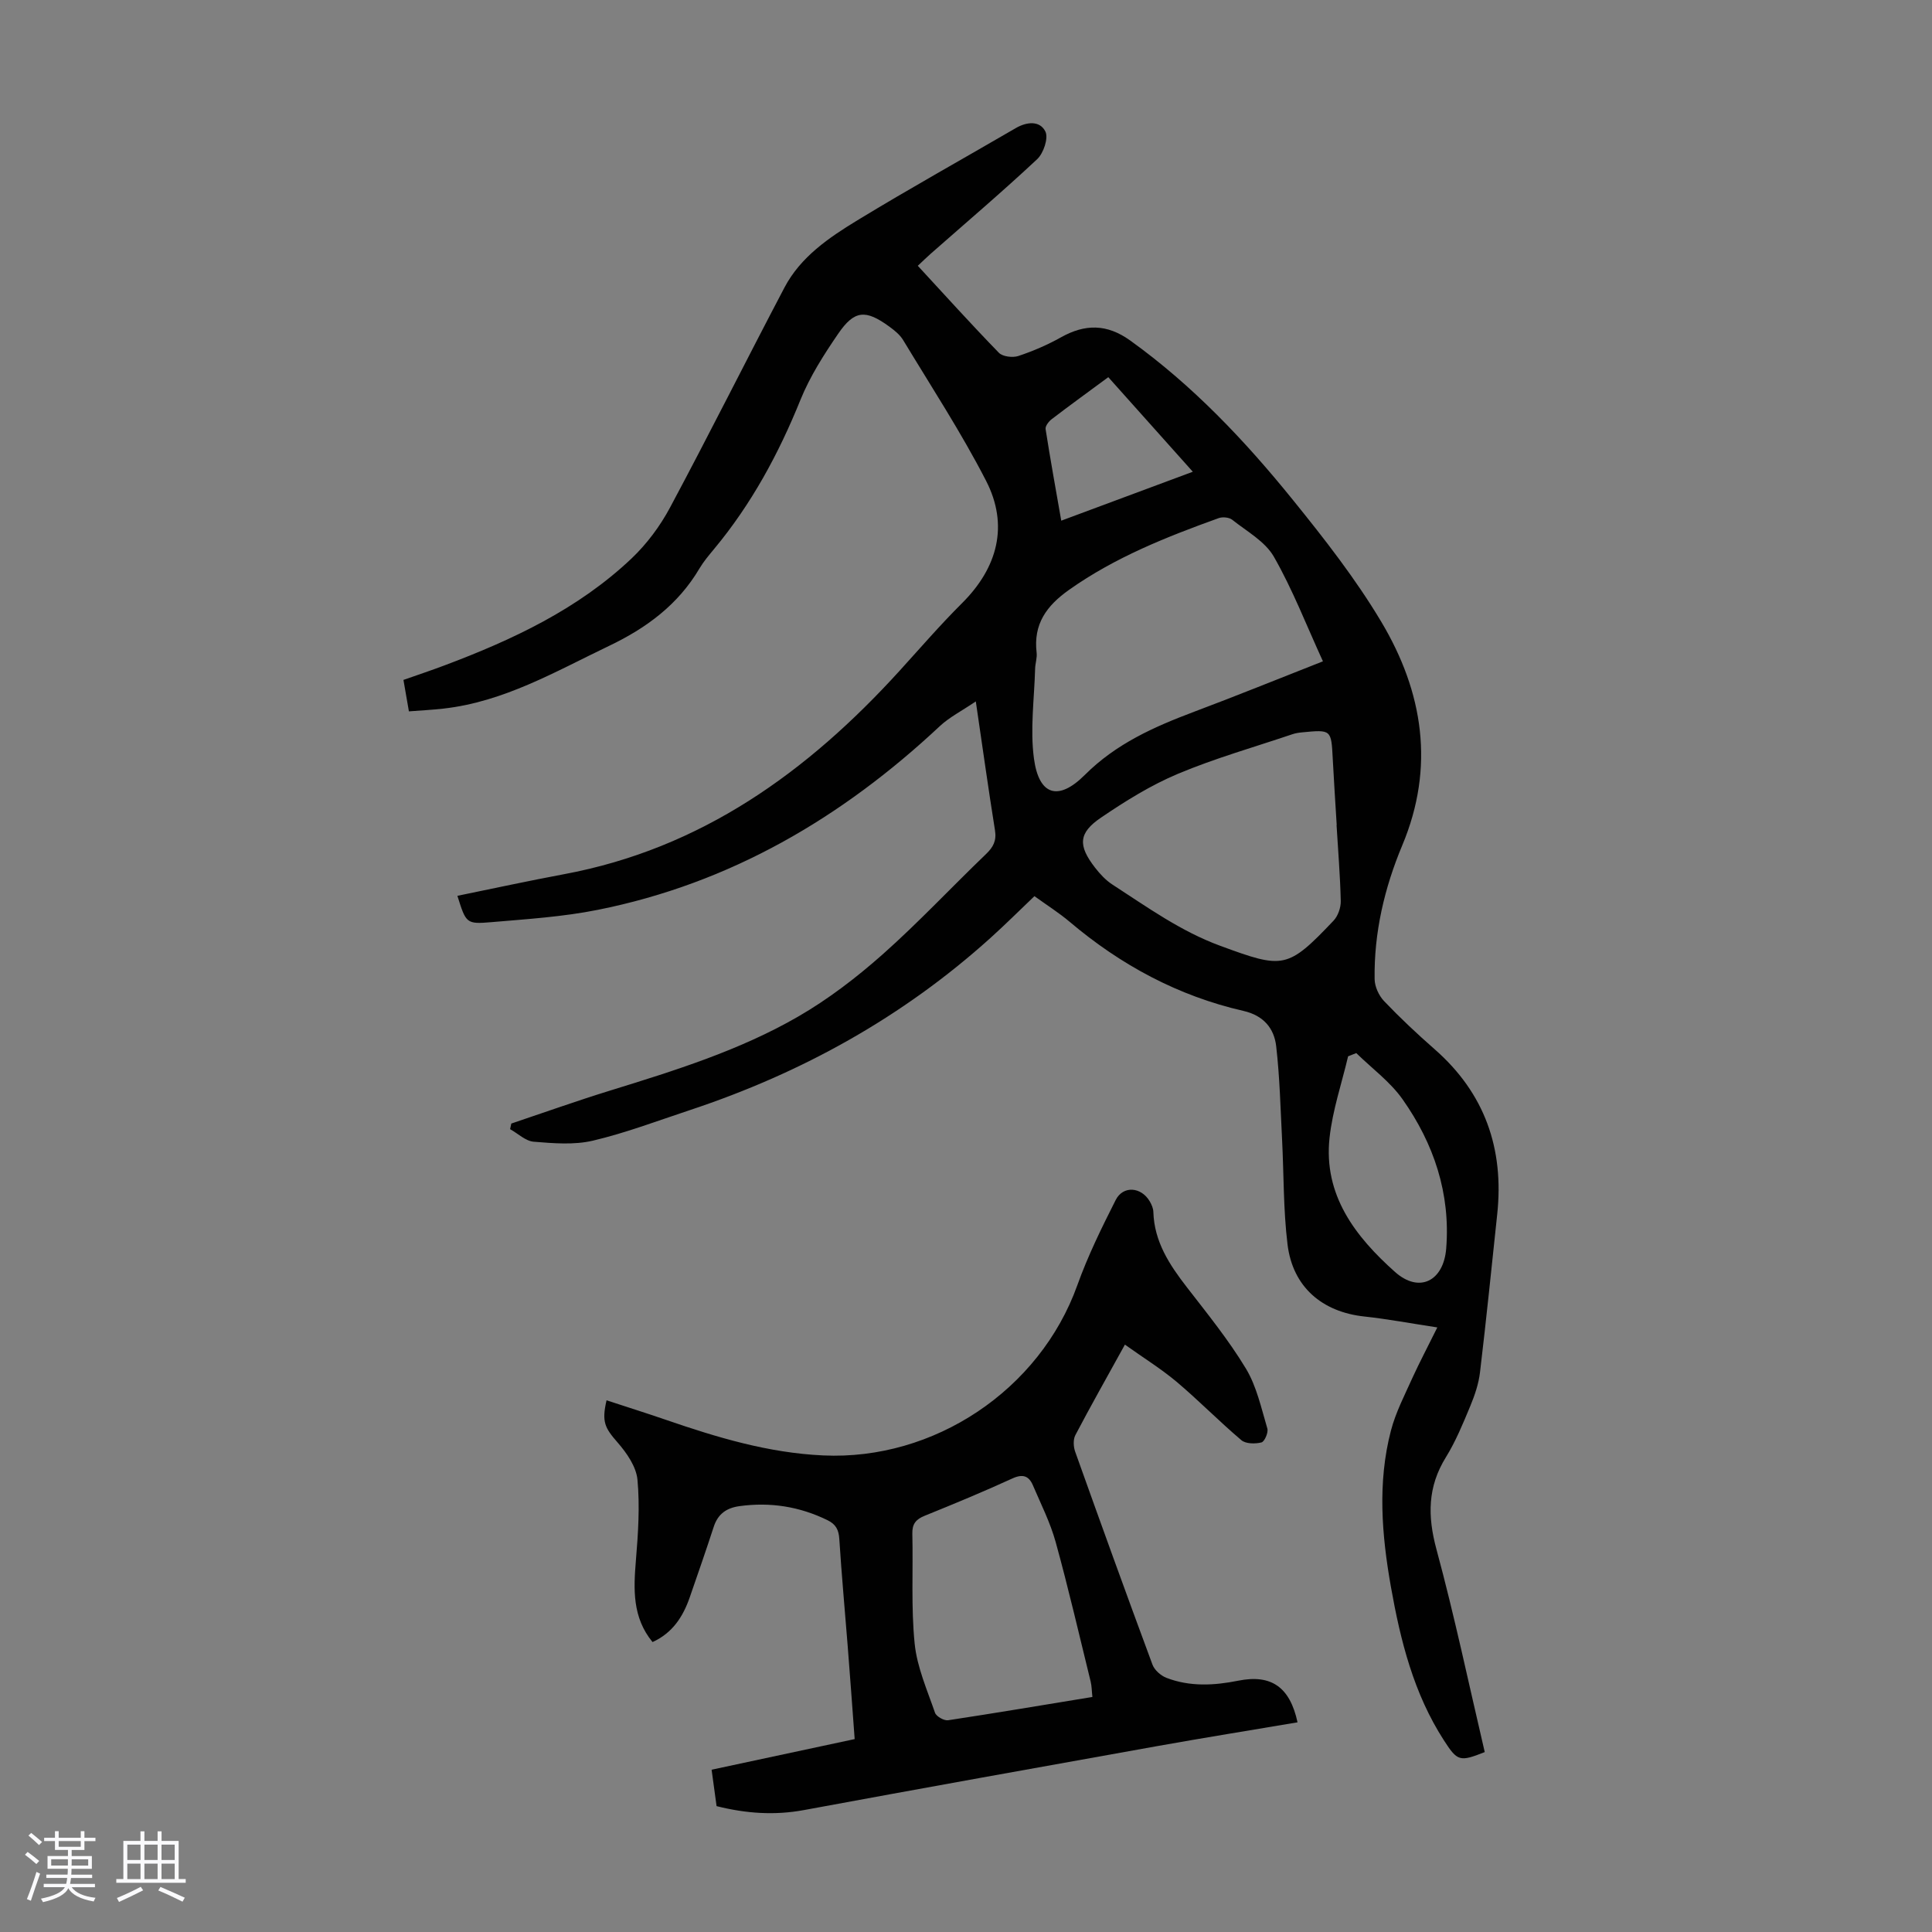 <svg enable-background="new 0 0 400 400" viewBox="0 0 400 400" xmlns="http://www.w3.org/2000/svg"><rect x="0" y="0" width="400" height="400" fill="#808080" stroke="none"/><path d="m5.17 384 .55-.58c.85.61 1.65 1.24 2.4 1.87l-.59.64c-.83-.73-1.62-1.38-2.36-1.93m1.22 9.53-.82-.34c.71-1.76 1.37-3.64 1.98-5.63.24.13.5.25.76.36-.6 1.67-1.24 3.54-1.92 5.61m-.5-13.5.57-.54c.56.44 1.31 1.06 2.26 1.87l-.64.64c-.68-.66-1.41-1.32-2.19-1.97m3.25.46h2.24v-1.36h.77v1.36h4.57v-1.36h.76v1.36h2.28v.69h-2.28v1.84h-2.64v1.26h4.18v2.64h-4.21c0 .45-.02.86-.05 1.21h4.32v.69h-4.38c-.04.34-.1.75-.19 1.22h5.15v.69h-4.82c.87 1.19 2.51 1.92 4.93 2.19-.17.31-.3.57-.37.76-2.77-.49-4.52-1.41-5.26-2.76-.56 1.26-2.3 2.23-5.24 2.9-.12-.24-.26-.48-.43-.72 2.73-.55 4.38-1.34 4.96-2.38h-4.38v-.69h4.65c.1-.38.17-.79.21-1.22h-4.32v-.69h4.4c.03-.34.05-.75.05-1.21h-4.2v-2.64h4.23v-1.26h-2.69v-1.84h-2.24zm1.46 4.46v1.29h3.45c.01-.4.02-.57.01-.53v-.32-.45h-3.46zm1.55-2.59h4.57v-1.19h-4.57zm6.11 2.59h-3.42v.77c-.01.19-.01.37-.02.53h3.44z" fill="#fafafc"/><path d="m32.63 379.16h.82v1.98h3.54v7.89h1.46v.78h-14.37v-.78h1.46v-7.89h3.54v-1.98h.82v1.98h2.73zm-3.49 11.48.5.73c-1.61.82-3.28 1.63-5 2.41-.13-.27-.28-.55-.44-.82 1.75-.72 3.4-1.49 4.94-2.32m-2.78-5.55h2.73v-3.18h-2.73zm0 3.95h2.73v-3.2h-2.73zm3.54-3.95h2.73v-3.18h-2.73zm0 3.95h2.73v-3.2h-2.73zm7.89 4.68c-1.84-.92-3.51-1.7-5.02-2.32l.45-.73c1.89.8 3.57 1.55 5.04 2.23zm-1.62-11.81h-2.73v3.18h2.73zm-2.73 7.13h2.73v-3.2h-2.73z" fill="#fafafc"/><g fill="#010101"><path d="m297.58 274.83c-5.47-.83-10.26-1.74-15.1-2.26-8.75-.94-14.83-6.11-15.91-14.92-.88-7.18-.76-14.48-1.13-21.72-.33-6.45-.48-12.92-1.22-19.33-.43-3.71-2.62-6.35-6.77-7.3-13.53-3.09-25.42-9.5-35.99-18.45-2.21-1.87-4.69-3.43-7.29-5.31-3.04 2.9-6.03 5.88-9.16 8.7-18.14 16.35-39.02 27.91-62.13 35.58-6.68 2.21-13.29 4.73-20.12 6.34-3.9.92-8.2.55-12.27.22-1.68-.14-3.25-1.69-4.88-2.6.08-.39.17-.77.25-1.16 6.82-2.29 13.59-4.71 20.46-6.83 13.36-4.13 26.75-8.29 38.9-15.3 6.24-3.6 12.09-8.09 17.49-12.87 7.44-6.6 14.25-13.9 21.43-20.79 1.51-1.45 2.21-2.77 1.86-4.93-1.36-8.47-2.54-16.98-3.97-26.68-2.93 1.99-5.46 3.26-7.44 5.11-20.26 18.97-43.42 32.58-70.86 38.05-7.2 1.44-14.62 1.91-21.96 2.54-5.26.45-5.28.24-7.07-5.45 7.35-1.5 14.65-3.09 21.99-4.46 28.49-5.29 50.51-21.19 69.53-42.1 4.28-4.71 8.45-9.54 12.96-14.03 7.38-7.35 9.72-16.11 4.97-25.35-5.15-10.01-11.34-19.48-17.17-29.13-.67-1.11-1.8-2.01-2.87-2.79-4.9-3.57-7.22-3.42-10.59 1.51-2.95 4.31-5.83 8.82-7.78 13.63-4.52 11.19-10.17 21.63-17.9 30.92-1.07 1.29-2.17 2.59-3.02 4.02-4.42 7.5-10.99 12.34-18.73 16.04-11.08 5.3-21.76 11.58-34.3 12.98-2.31.26-4.63.38-7.13.57-.39-2.26-.73-4.21-1.13-6.51 2.87-1.01 5.69-1.95 8.48-3 14.1-5.3 27.67-11.65 38.74-22.14 3.17-3.01 5.93-6.72 7.99-10.58 8.07-15.07 15.71-30.38 23.67-45.51 3.35-6.37 9.21-10.34 15.12-13.94 10.79-6.57 21.84-12.71 32.76-19.07 2.33-1.36 5.03-1.57 6.15.71.66 1.35-.39 4.49-1.71 5.72-7.19 6.73-14.7 13.11-22.09 19.62-.82.72-1.6 1.5-2.62 2.45 5.65 6.12 11.11 12.17 16.79 18.01.78.8 2.84 1.05 4.01.67 3.04-1.01 6.04-2.3 8.84-3.87 5-2.8 9.52-2.8 14.34.66 12.94 9.3 23.78 20.75 33.71 33.04 6.53 8.07 12.99 16.34 18.29 25.23 8.64 14.5 11.13 30 4.33 46.23-3.7 8.84-5.87 18.08-5.73 27.72.02 1.54.87 3.4 1.95 4.54 3.32 3.48 6.83 6.78 10.45 9.95 10.42 9.12 14.43 20.62 12.98 34.21-1.16 10.9-2.26 21.81-3.56 32.69-.28 2.39-1.09 4.77-2.02 7.01-1.5 3.61-3 7.28-5.04 10.58-3.8 6.13-3.82 12.18-1.96 19.06 3.76 13.89 6.72 28 10 41.99-5.18 2.05-5.64 1.93-8.46-2.44-6.26-9.7-8.99-20.64-10.97-31.79-1.9-10.74-2.79-21.58 0-32.3 1-3.85 2.9-7.47 4.54-11.13 1.43-3.12 3.05-6.17 5.07-10.26zm-23.68-137.91c-3.42-7.46-6.27-14.86-10.16-21.66-1.81-3.16-5.59-5.24-8.61-7.64-.64-.51-1.98-.64-2.78-.36-10.83 3.9-21.47 8.11-31 14.85-4.72 3.34-7.42 7.12-6.73 13.01.13 1.08-.28 2.21-.31 3.33-.17 6.21-1.06 12.53-.24 18.61 1.02 7.59 5.01 8.89 10.52 3.39 6.49-6.49 14.36-9.97 22.64-13.09 8.64-3.24 17.2-6.72 26.67-10.44zm2.82 33.89h.03c-.28-4.58-.58-9.15-.82-13.73-.31-6.03-.29-6.04-6.37-5.45-.66.06-1.34.17-1.97.38-7.93 2.68-16.02 4.97-23.71 8.2-5.6 2.35-10.88 5.64-15.93 9.07-4.7 3.19-4.78 5.78-1.23 10.36 1.01 1.31 2.21 2.6 3.58 3.49 7.2 4.66 14.12 9.67 22.34 12.69 13.04 4.79 13.89 4.87 23.46-5.21.92-.97 1.52-2.7 1.49-4.06-.12-5.25-.56-10.49-.87-15.74zm4.08 47.22c-.56.22-1.13.44-1.69.67-1.32 5.61-3.22 11.16-3.84 16.85-1.3 11.91 5.38 20.51 13.56 27.8 5.01 4.46 10.05 1.89 10.59-4.85.91-11.41-2.56-21.72-9.03-30.9-2.57-3.64-6.36-6.41-9.59-9.57zm-51.34-139.94c-4.19 3.09-7.99 5.84-11.71 8.69-.62.47-1.37 1.44-1.27 2.06.97 6.23 2.1 12.43 3.24 18.96 9.22-3.43 18.01-6.7 27.24-10.13-6.06-6.78-11.69-13.07-17.5-19.58z"/><path d="m232.9 278.39c-3.74 6.79-7.1 12.71-10.26 18.74-.48.91-.4 2.4-.04 3.42 5.26 14.73 10.57 29.44 16.01 44.1.42 1.13 1.73 2.28 2.89 2.73 4.85 1.86 9.83 1.6 14.86.59 6.85-1.38 10.71 1.33 12.28 8.62-9.67 1.63-19.34 3.19-28.98 4.91-24.42 4.37-48.84 8.75-73.23 13.26-6.08 1.12-11.97.71-18.07-.82-.33-2.44-.66-4.84-1.03-7.54 9.92-2.12 19.62-4.2 29.62-6.34-.48-6.48-.94-12.92-1.45-19.34-.58-7.36-1.26-14.71-1.73-22.08-.12-1.9-.7-3.04-2.42-3.89-5.8-2.84-11.85-3.8-18.25-2.92-2.7.37-4.47 1.63-5.33 4.28-1.59 4.88-3.28 9.73-4.96 14.58-1.39 4.03-3.58 7.41-7.71 9.28-4.2-5.11-3.94-10.93-3.44-16.95.46-5.53.83-11.16.32-16.66-.25-2.69-2.21-5.52-4.09-7.68-2.64-3.03-3.36-4.26-2.31-8.76 4.12 1.35 8.22 2.64 12.29 4.04 10.58 3.64 21.19 6.85 32.55 7.37 22.95 1.07 44.85-13.53 52.63-35.24 2.17-6.06 5.03-11.89 7.94-17.64 1.53-3.03 5.28-2.73 7.04.26.39.66.74 1.46.76 2.2.18 6.17 3.33 10.94 6.94 15.6 4.24 5.48 8.64 10.91 12.21 16.82 2.24 3.7 3.19 8.2 4.45 12.43.24.82-.58 2.72-1.22 2.88-1.3.32-3.25.31-4.16-.47-4.61-3.9-8.84-8.24-13.46-12.13-3.22-2.69-6.82-4.92-10.65-7.65zm-6.73 72.95c-.14-1.25-.13-2.24-.36-3.18-2.37-9.64-4.6-19.32-7.24-28.88-1.12-4.05-3.06-7.88-4.72-11.77-.84-1.95-2.1-2.4-4.25-1.41-5.98 2.74-12.07 5.26-18.17 7.73-1.81.73-2.59 1.7-2.54 3.7.18 7.59-.28 15.23.48 22.76.49 4.87 2.59 9.6 4.21 14.31.26.77 1.87 1.68 2.71 1.56 9.9-1.5 19.79-3.17 29.88-4.82z"/></g></svg>